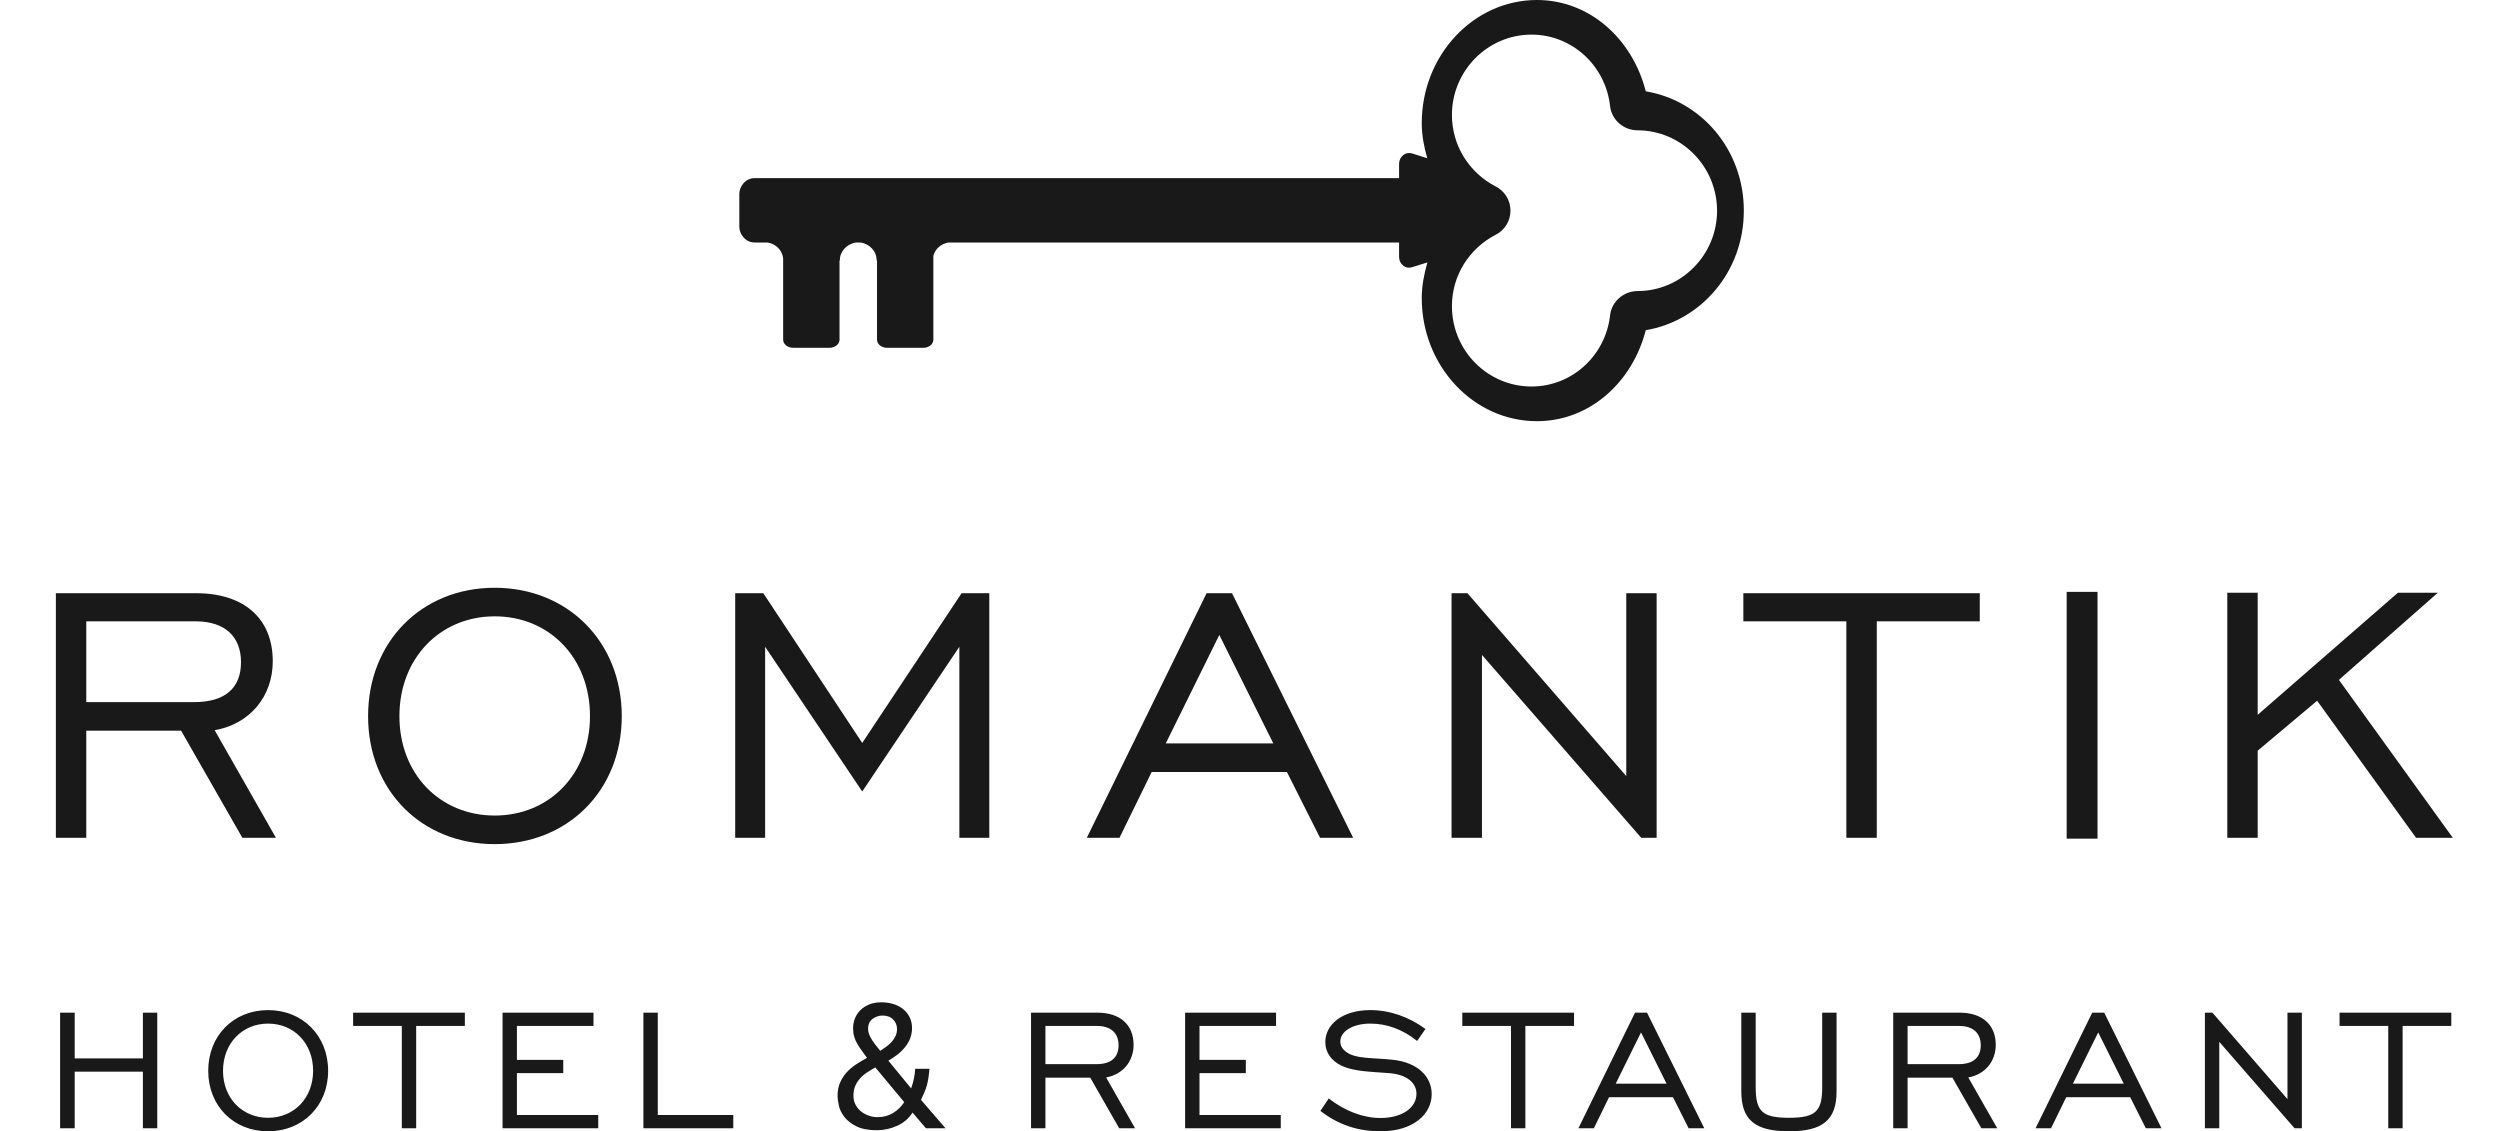 <?xml version="1.0" encoding="UTF-8"?>
<svg width="179px" height="81px" viewBox="0 0 179 81" version="1.1" xmlns="http://www.w3.org/2000/svg" xmlns:xlink="http://www.w3.org/1999/xlink">
    <title>logo-hotel-restaurant-black</title>
    <g id="logo-hotel-restaurant-black" stroke="none" stroke-width="1" fill="none" fill-rule="evenodd">
        <path d="M4.303,80.785 L5.348,80.785 L5.348,76.73 L10.231,76.73 L10.231,80.785 L11.26,80.785 L11.26,72.506 L10.231,72.506 L10.231,75.779 L5.348,75.779 L5.348,72.506 L4.303,72.506 L4.303,80.785 Z M19.194,81 C21.667,81 23.494,79.188 23.494,76.669 C23.494,74.15 21.667,72.323 19.194,72.323 C16.72,72.323 14.909,74.15 14.909,76.669 C14.909,79.188 16.72,81 19.194,81 L19.194,81 Z M19.194,80.033 C17.35,80.033 15.968,78.635 15.968,76.669 C15.968,74.703 17.35,73.29 19.194,73.29 C21.052,73.29 22.419,74.703 22.419,76.669 C22.419,78.62 21.052,80.033 19.194,80.033 L19.194,80.033 Z M28.77,80.785 L29.798,80.785 L29.798,73.459 L33.284,73.459 L33.284,72.506 L25.283,72.506 L25.283,73.459 L28.77,73.459 L28.77,80.785 Z M35.983,80.785 L42.833,80.785 L42.833,79.833 L37.011,79.833 L37.011,76.838 L40.329,76.838 L40.329,75.886 L37.011,75.886 L37.011,73.459 L42.494,73.459 L42.494,72.506 L35.983,72.506 L35.983,80.785 Z M46.068,80.785 L52.503,80.785 L52.503,79.833 L47.097,79.833 L47.097,72.506 L46.068,72.506 L46.068,80.785 Z M63.431,74.961 C63.574,74.859 63.704,74.746 63.823,74.62 C63.94,74.493 64.036,74.353 64.113,74.196 C64.189,74.04 64.227,73.866 64.227,73.673 C64.227,73.411 64.134,73.185 63.948,72.996 C63.763,72.807 63.511,72.712 63.19,72.712 C62.938,72.712 62.702,72.789 62.483,72.946 C62.263,73.101 62.155,73.343 62.155,73.673 C62.155,73.807 62.182,73.942 62.236,74.077 C62.292,74.211 62.361,74.343 62.446,74.474 C62.529,74.605 62.623,74.734 62.723,74.859 C62.824,74.986 62.925,75.112 63.027,75.239 C63.152,75.154 63.287,75.062 63.431,74.961 L63.431,74.961 Z M64.232,80.608 C63.766,80.819 63.283,80.924 62.786,80.924 C62.18,80.924 61.691,80.831 61.32,80.646 C60.95,80.461 60.663,80.238 60.462,79.977 C60.259,79.715 60.127,79.446 60.063,79.168 C60.001,78.89 59.969,78.658 59.969,78.473 C59.969,78.119 60.025,77.808 60.139,77.538 C60.254,77.269 60.405,77.027 60.594,76.812 C60.784,76.597 61.006,76.404 61.263,76.231 C61.521,76.058 61.793,75.896 62.078,75.744 C61.952,75.567 61.831,75.399 61.712,75.239 C61.594,75.078 61.487,74.916 61.39,74.752 C61.293,74.588 61.217,74.416 61.163,74.235 C61.108,74.054 61.081,73.849 61.081,73.621 C61.081,73.377 61.125,73.143 61.213,72.92 C61.301,72.697 61.432,72.5 61.605,72.327 C61.778,72.154 61.99,72.017 62.243,71.916 C62.496,71.815 62.786,71.765 63.115,71.765 C63.393,71.765 63.665,71.802 63.93,71.878 C64.194,71.954 64.428,72.07 64.631,72.225 C64.832,72.381 64.994,72.574 65.117,72.807 C65.239,73.038 65.301,73.305 65.301,73.609 C65.301,73.878 65.254,74.128 65.162,74.361 C65.069,74.592 64.943,74.805 64.782,74.998 C64.623,75.192 64.442,75.367 64.239,75.523 C64.036,75.678 63.827,75.82 63.608,75.946 L65.237,77.93 C65.405,77.458 65.502,76.99 65.528,76.527 L66.551,76.527 C66.527,76.797 66.498,77.027 66.469,77.216 C66.439,77.405 66.401,77.581 66.355,77.74 C66.309,77.9 66.252,78.058 66.185,78.215 C66.117,78.37 66.037,78.549 65.944,78.751 L67.701,80.785 L66.298,80.785 L65.339,79.661 C65.069,80.082 64.701,80.397 64.232,80.608 L64.232,80.608 Z M62.073,76.793 C61.882,76.919 61.716,77.062 61.574,77.223 C61.431,77.382 61.316,77.561 61.232,77.759 C61.148,77.957 61.106,78.191 61.106,78.461 C61.106,78.688 61.154,78.896 61.251,79.085 C61.348,79.275 61.477,79.435 61.636,79.566 C61.797,79.696 61.979,79.8 62.186,79.875 C62.393,79.951 62.605,79.989 62.824,79.989 C63.236,79.989 63.605,79.892 63.93,79.698 C64.254,79.505 64.525,79.243 64.744,78.915 L62.673,76.427 C62.462,76.544 62.262,76.666 62.073,76.793 L62.073,76.793 Z M73.823,80.785 L74.853,80.785 L74.853,77.16 L78.063,77.16 L80.135,80.785 L81.271,80.785 L79.199,77.145 C80.411,76.93 81.164,75.978 81.164,74.81 C81.164,73.368 80.196,72.506 78.569,72.506 L73.823,72.506 L73.823,80.785 Z M74.853,76.193 L74.853,73.459 L78.554,73.459 C79.551,73.459 80.089,73.981 80.089,74.841 C80.089,75.716 79.551,76.193 78.508,76.193 L74.853,76.193 Z M84.854,80.785 L91.704,80.785 L91.704,79.833 L85.884,79.833 L85.884,76.838 L89.201,76.838 L89.201,75.886 L85.884,75.886 L85.884,73.459 L91.366,73.459 L91.366,72.506 L84.854,72.506 L84.854,80.785 Z M94.54,79.541 C95.829,80.539 97.227,81 98.854,81 C101.189,81 102.509,79.771 102.509,78.343 C102.509,77.084 101.512,76.085 99.776,75.886 C98.256,75.716 97.073,75.84 96.367,75.303 C96.106,75.103 95.967,74.873 95.967,74.565 C95.967,73.874 96.812,73.29 98.117,73.29 C99.301,73.29 100.437,73.705 101.466,74.534 L102.064,73.674 C100.867,72.799 99.499,72.323 98.102,72.323 C96.137,72.323 94.892,73.336 94.892,74.611 C94.892,75.349 95.307,75.948 96.074,76.316 C96.951,76.715 98.072,76.73 99.484,76.838 C100.774,76.945 101.419,77.56 101.419,78.313 C101.419,79.295 100.421,80.048 98.839,80.048 C97.626,80.048 96.321,79.571 95.138,78.65 L94.54,79.541 Z M108.187,80.785 L109.216,80.785 L109.216,73.459 L112.702,73.459 L112.702,72.506 L104.701,72.506 L104.701,73.459 L108.187,73.459 L108.187,80.785 Z M113.013,80.785 L114.119,80.785 L115.209,78.558 L119.786,78.558 L120.906,80.785 L122.027,80.785 L117.927,72.506 L117.067,72.506 L113.013,80.785 Z M115.685,77.59 L117.497,73.92 L119.325,77.59 L115.685,77.59 Z M125.708,72.506 L124.678,72.506 L124.678,78.144 C124.678,80.171 125.645,81 128.088,81 C130.53,81 131.498,80.171 131.498,78.144 L131.498,72.506 L130.469,72.506 L130.469,77.868 C130.469,79.588 129.977,80.033 128.088,80.033 C126.199,80.033 125.708,79.588 125.708,77.868 L125.708,72.506 Z M135.555,80.785 L136.584,80.785 L136.584,77.16 L139.794,77.16 L141.866,80.785 L143.004,80.785 L140.93,77.145 C142.144,76.93 142.896,75.978 142.896,74.81 C142.896,73.368 141.929,72.506 140.3,72.506 L135.555,72.506 L135.555,80.785 Z M136.584,76.193 L136.584,73.459 L140.285,73.459 C141.284,73.459 141.822,73.981 141.822,74.841 C141.822,75.716 141.284,76.193 140.239,76.193 L136.584,76.193 Z M145.747,80.785 L146.853,80.785 L147.943,78.558 L152.521,78.558 L153.642,80.785 L154.763,80.785 L150.662,72.506 L149.802,72.506 L145.747,80.785 Z M148.42,77.59 L150.232,73.92 L152.06,77.59 L148.42,77.59 Z M157.871,80.785 L158.9,80.785 L158.9,74.595 L164.291,80.785 L164.813,80.785 L164.813,72.506 L163.783,72.506 L163.783,78.696 L158.409,72.506 L157.871,72.506 L157.871,80.785 Z M170.998,80.785 L172.027,80.785 L172.027,73.459 L175.513,73.459 L175.513,72.506 L167.512,72.506 L167.512,73.459 L170.998,73.459 L170.998,80.785 Z" id="Fill-366" fill="#1A1919"></path>
        <path d="M101.797,21.34 C101.797,20.456 101.967,19.608 102.203,18.789 L101.106,19.132 C100.879,19.204 100.647,19.166 100.466,19.013 C100.277,18.866 100.174,18.639 100.174,18.39 L100.174,17.363 L67.903,17.363 C67.37,17.459 66.961,17.819 66.829,18.312 L66.829,24.32 C66.829,24.644 66.507,24.902 66.115,24.902 L63.512,24.902 C63.117,24.902 62.795,24.644 62.795,24.32 L62.795,18.649 L62.762,18.649 C62.762,18.639 62.764,18.636 62.764,18.619 C62.764,17.982 62.274,17.476 61.627,17.363 L61.276,17.363 C60.638,17.476 60.135,17.982 60.135,18.619 C60.135,18.636 60.142,18.639 60.142,18.649 L60.11,18.649 L60.11,24.32 C60.11,24.644 59.786,24.902 59.393,24.902 L56.796,24.902 C56.398,24.902 56.073,24.644 56.073,24.32 L56.073,18.496 C56.009,17.921 55.559,17.462 54.96,17.363 L54.031,17.363 C53.422,17.363 52.935,16.84 52.935,16.192 L52.935,15.16 L52.935,14.949 L52.935,13.927 C52.935,13.282 53.422,12.754 54.031,12.754 L100.174,12.754 L100.174,11.733 C100.174,11.491 100.277,11.26 100.466,11.112 C100.647,10.961 100.879,10.922 101.106,10.985 L102.192,11.329 C101.963,10.529 101.797,9.692 101.797,8.817 C101.797,3.966 105.498,0 110.043,0 C113.798,0 116.874,2.766 117.837,6.538 C121.782,7.194 124.858,10.692 124.858,15.088 C124.858,19.476 121.782,22.977 117.837,23.642 C116.871,27.397 113.798,30.157 110.043,30.157 C105.498,30.157 101.797,26.205 101.797,21.34 M103.958,21.921 C103.958,25.096 106.512,27.674 109.655,27.674 C112.547,27.674 114.959,25.473 115.284,22.561 C115.395,21.581 116.265,20.841 117.241,20.841 C120.379,20.841 122.942,18.258 122.942,15.088 C122.942,11.913 120.379,9.33 117.241,9.33 C116.265,9.33 115.395,8.593 115.284,7.613 C114.966,4.69 112.547,2.479 109.655,2.479 C106.512,2.479 103.958,5.069 103.958,8.234 C103.958,10.4 105.17,12.355 107.098,13.355 C107.746,13.683 108.149,14.35 108.149,15.085 C108.149,15.809 107.746,16.48 107.098,16.805 C105.17,17.802 103.958,19.755 103.958,21.921" id="Fill-368" fill="#1A1919"></path>
        <path d="M4,59.985 L6.177,59.985 L6.177,52.317 L12.967,52.317 L17.353,59.985 L19.757,59.985 L15.371,52.285 C17.938,51.83 19.53,49.816 19.53,47.347 C19.53,44.292 17.483,42.473 14.039,42.473 L4,42.473 L4,59.985 Z M6.177,50.271 L6.177,44.488 L14.007,44.488 C16.118,44.488 17.256,45.593 17.256,47.412 C17.256,49.264 16.118,50.271 13.909,50.271 L6.177,50.271 Z M35.42,60.44 C40.651,60.44 44.518,56.606 44.518,51.278 C44.518,45.949 40.651,42.084 35.42,42.084 C30.19,42.084 26.355,45.949 26.355,51.278 C26.355,56.606 30.19,60.44 35.42,60.44 L35.42,60.44 Z M35.42,58.393 C31.522,58.393 28.598,55.436 28.598,51.278 C28.598,47.12 31.522,44.13 35.42,44.13 C39.351,44.13 42.243,47.12 42.243,51.278 C42.243,55.404 39.351,58.393 35.42,58.393 L35.42,58.393 Z M52.64,59.985 L54.783,59.985 L54.783,46.307 L61.736,56.672 L68.69,46.307 L68.69,59.985 L70.834,59.985 L70.834,42.473 L68.851,42.473 L61.736,53.195 L54.654,42.473 L52.64,42.473 L52.64,59.985 Z M77.816,59.985 L80.155,59.985 L82.461,55.274 L92.143,55.274 L94.514,59.985 L96.886,59.985 L88.212,42.473 L86.392,42.473 L77.816,59.985 Z M83.468,53.228 L87.303,45.462 L91.169,53.228 L83.468,53.228 Z M103.931,59.985 L106.108,59.985 L106.108,46.892 L117.511,59.985 L118.615,59.985 L118.615,42.473 L116.44,42.473 L116.44,55.567 L105.068,42.473 L103.931,42.473 L103.931,59.985 Z M132.199,59.985 L134.377,59.985 L134.377,44.488 L141.752,44.488 L141.752,42.473 L124.824,42.473 L124.824,44.488 L132.199,44.488 L132.199,59.985 Z M147.973,60.05 L150.183,60.05 L150.183,42.376 L147.973,42.376 L147.973,60.05 Z M159.473,59.985 L161.651,59.985 L161.651,53.748 L165.907,50.173 L172.989,59.985 L175.621,59.985 L167.466,48.679 L174.549,42.44 L171.69,42.44 L161.651,51.18 L161.651,42.44 L159.473,42.44 L159.473,59.985 Z" id="Fill-370" fill="#1A1919"></path>
    </g>
</svg>